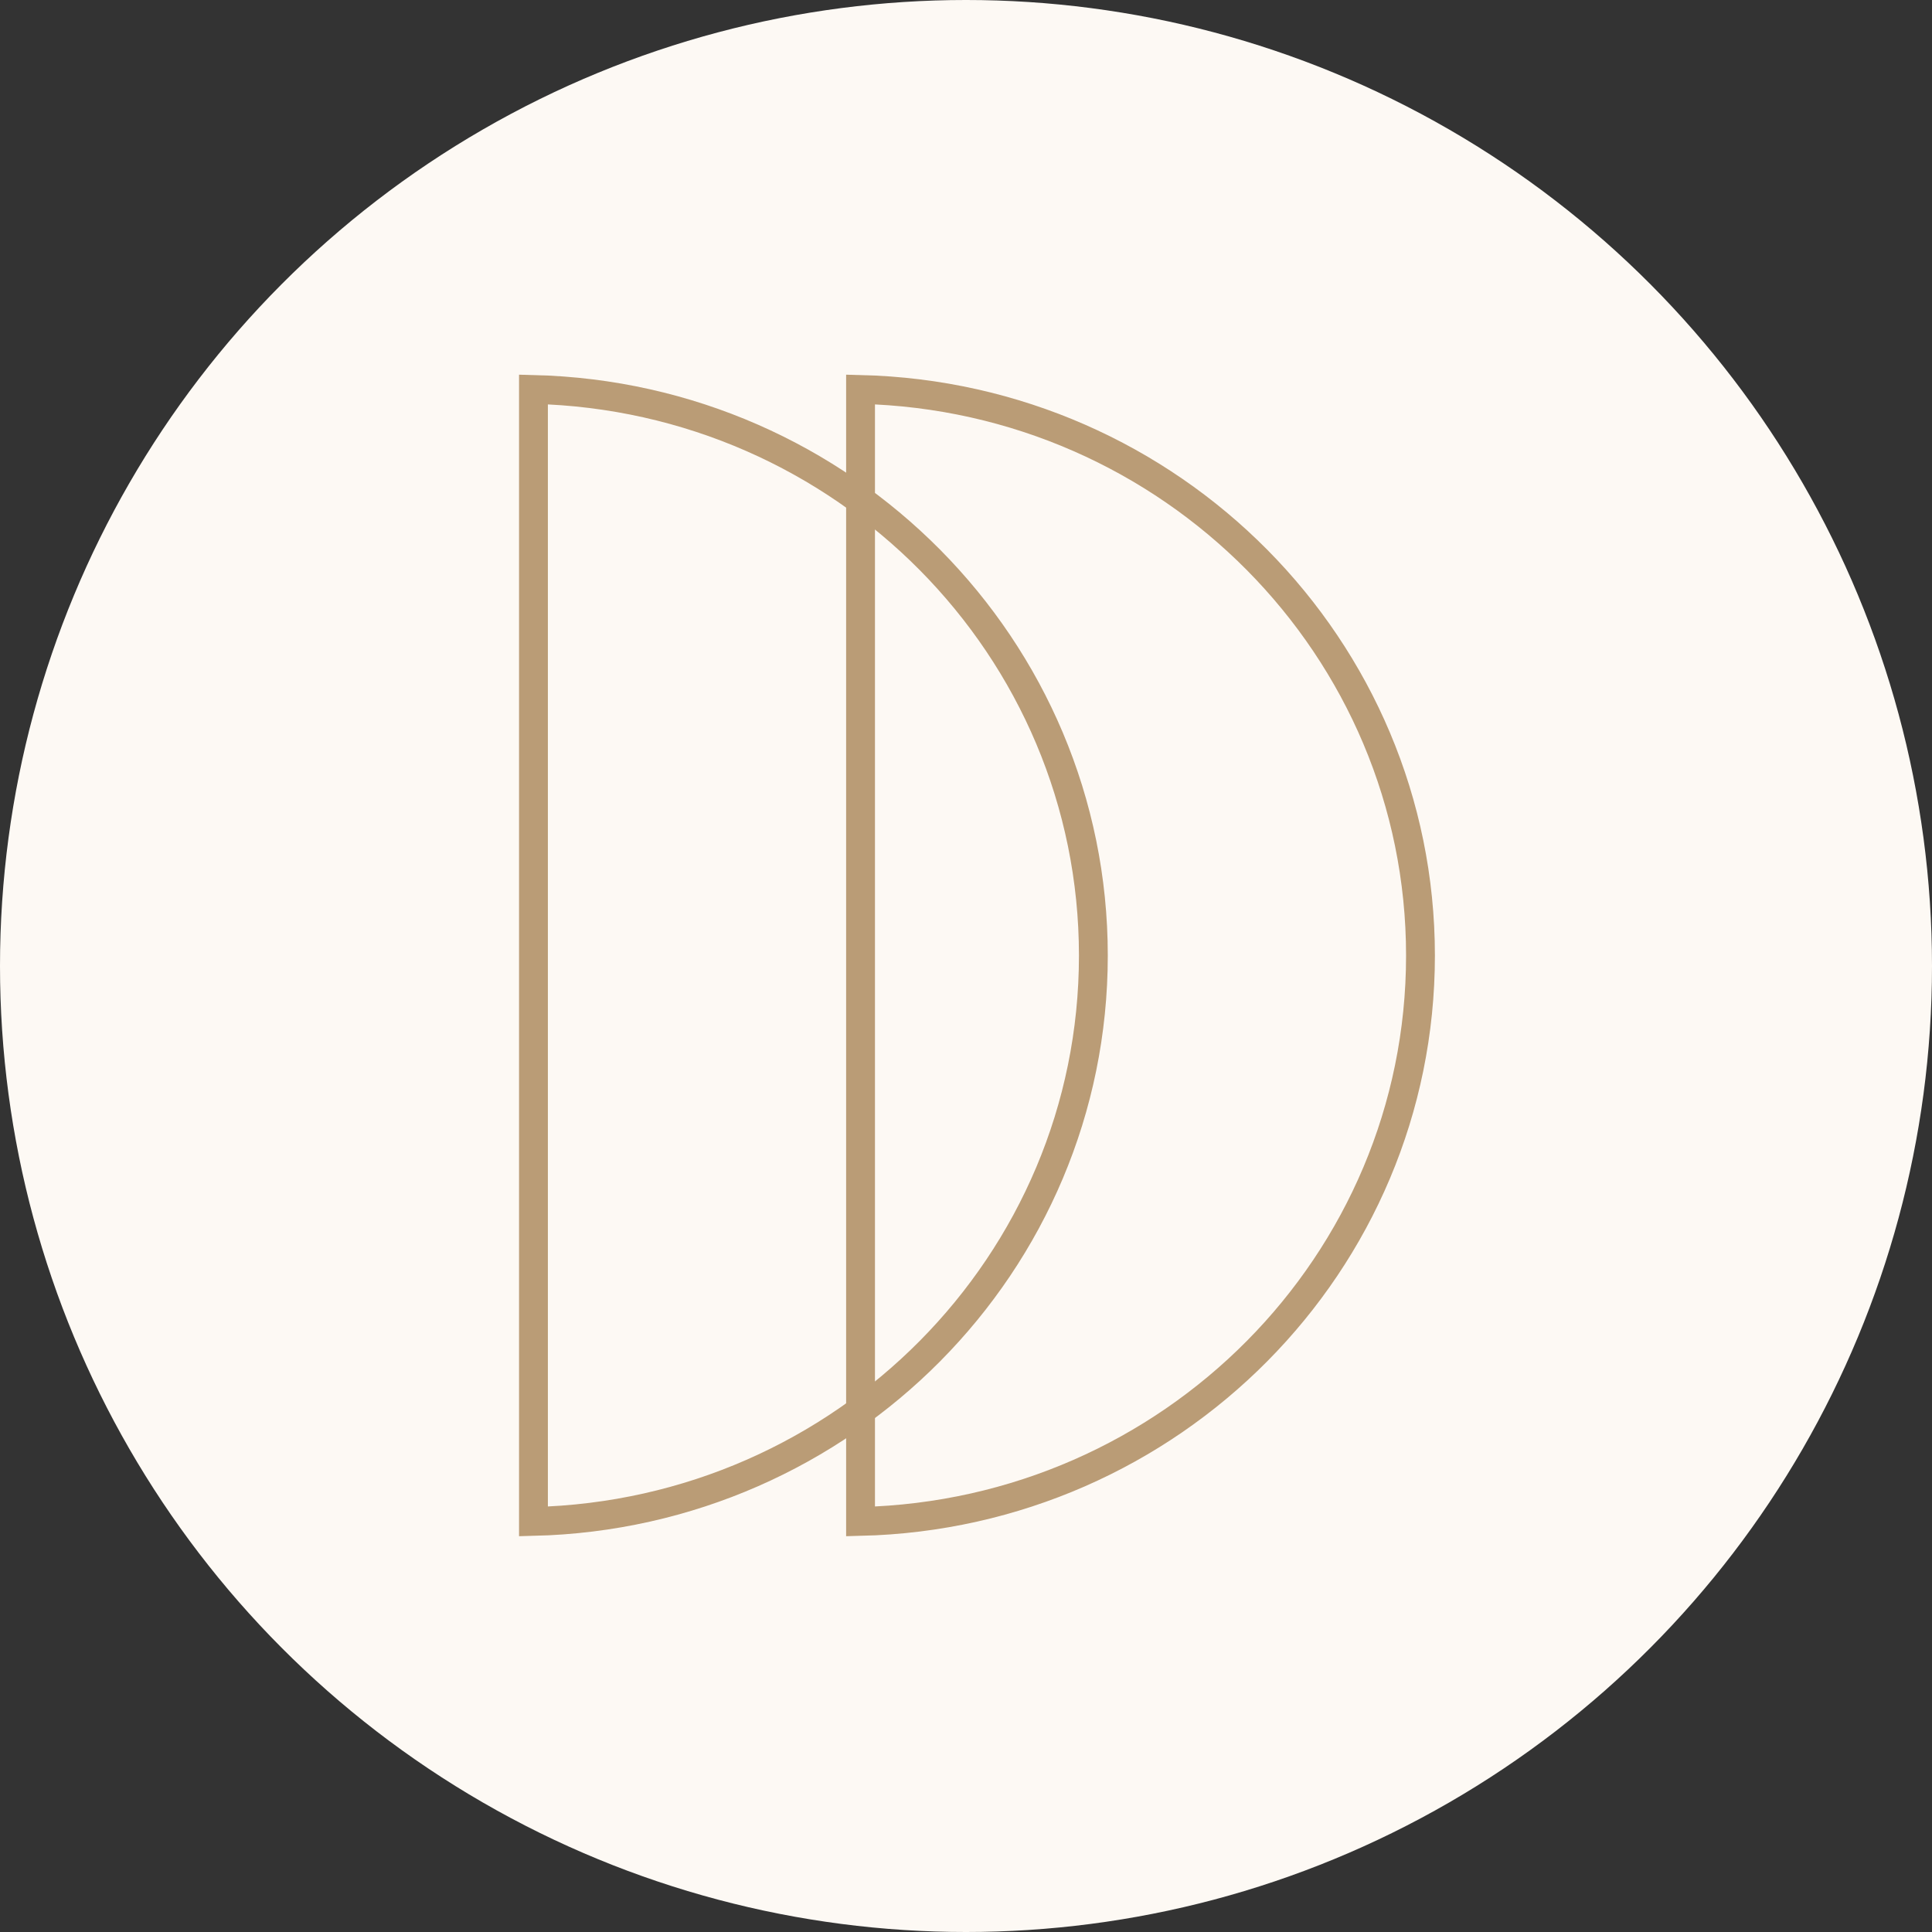 <svg width="67" height="67" viewBox="0 0 67 67" fill="none" xmlns="http://www.w3.org/2000/svg">
<rect x="0" y="0" width="67" height="67" fill="#333333" stroke="none"/>
<circle cx="33.5" cy="33.5" r="33.5" fill="#FDF9F4"/>
<path d="M18.5 13.506C29.276 13.768 37.917 22.463 37.917 33.138C37.917 43.814 29.276 52.5 18.5 52.762L18.5 13.506Z" stroke="#BA9C76"/>
<path d="M29.843 13.506C40.619 13.768 49.261 22.463 49.261 33.138C49.261 43.814 40.62 52.5 29.843 52.762L29.843 13.506Z" stroke="#BA9C76"/>
</svg>
